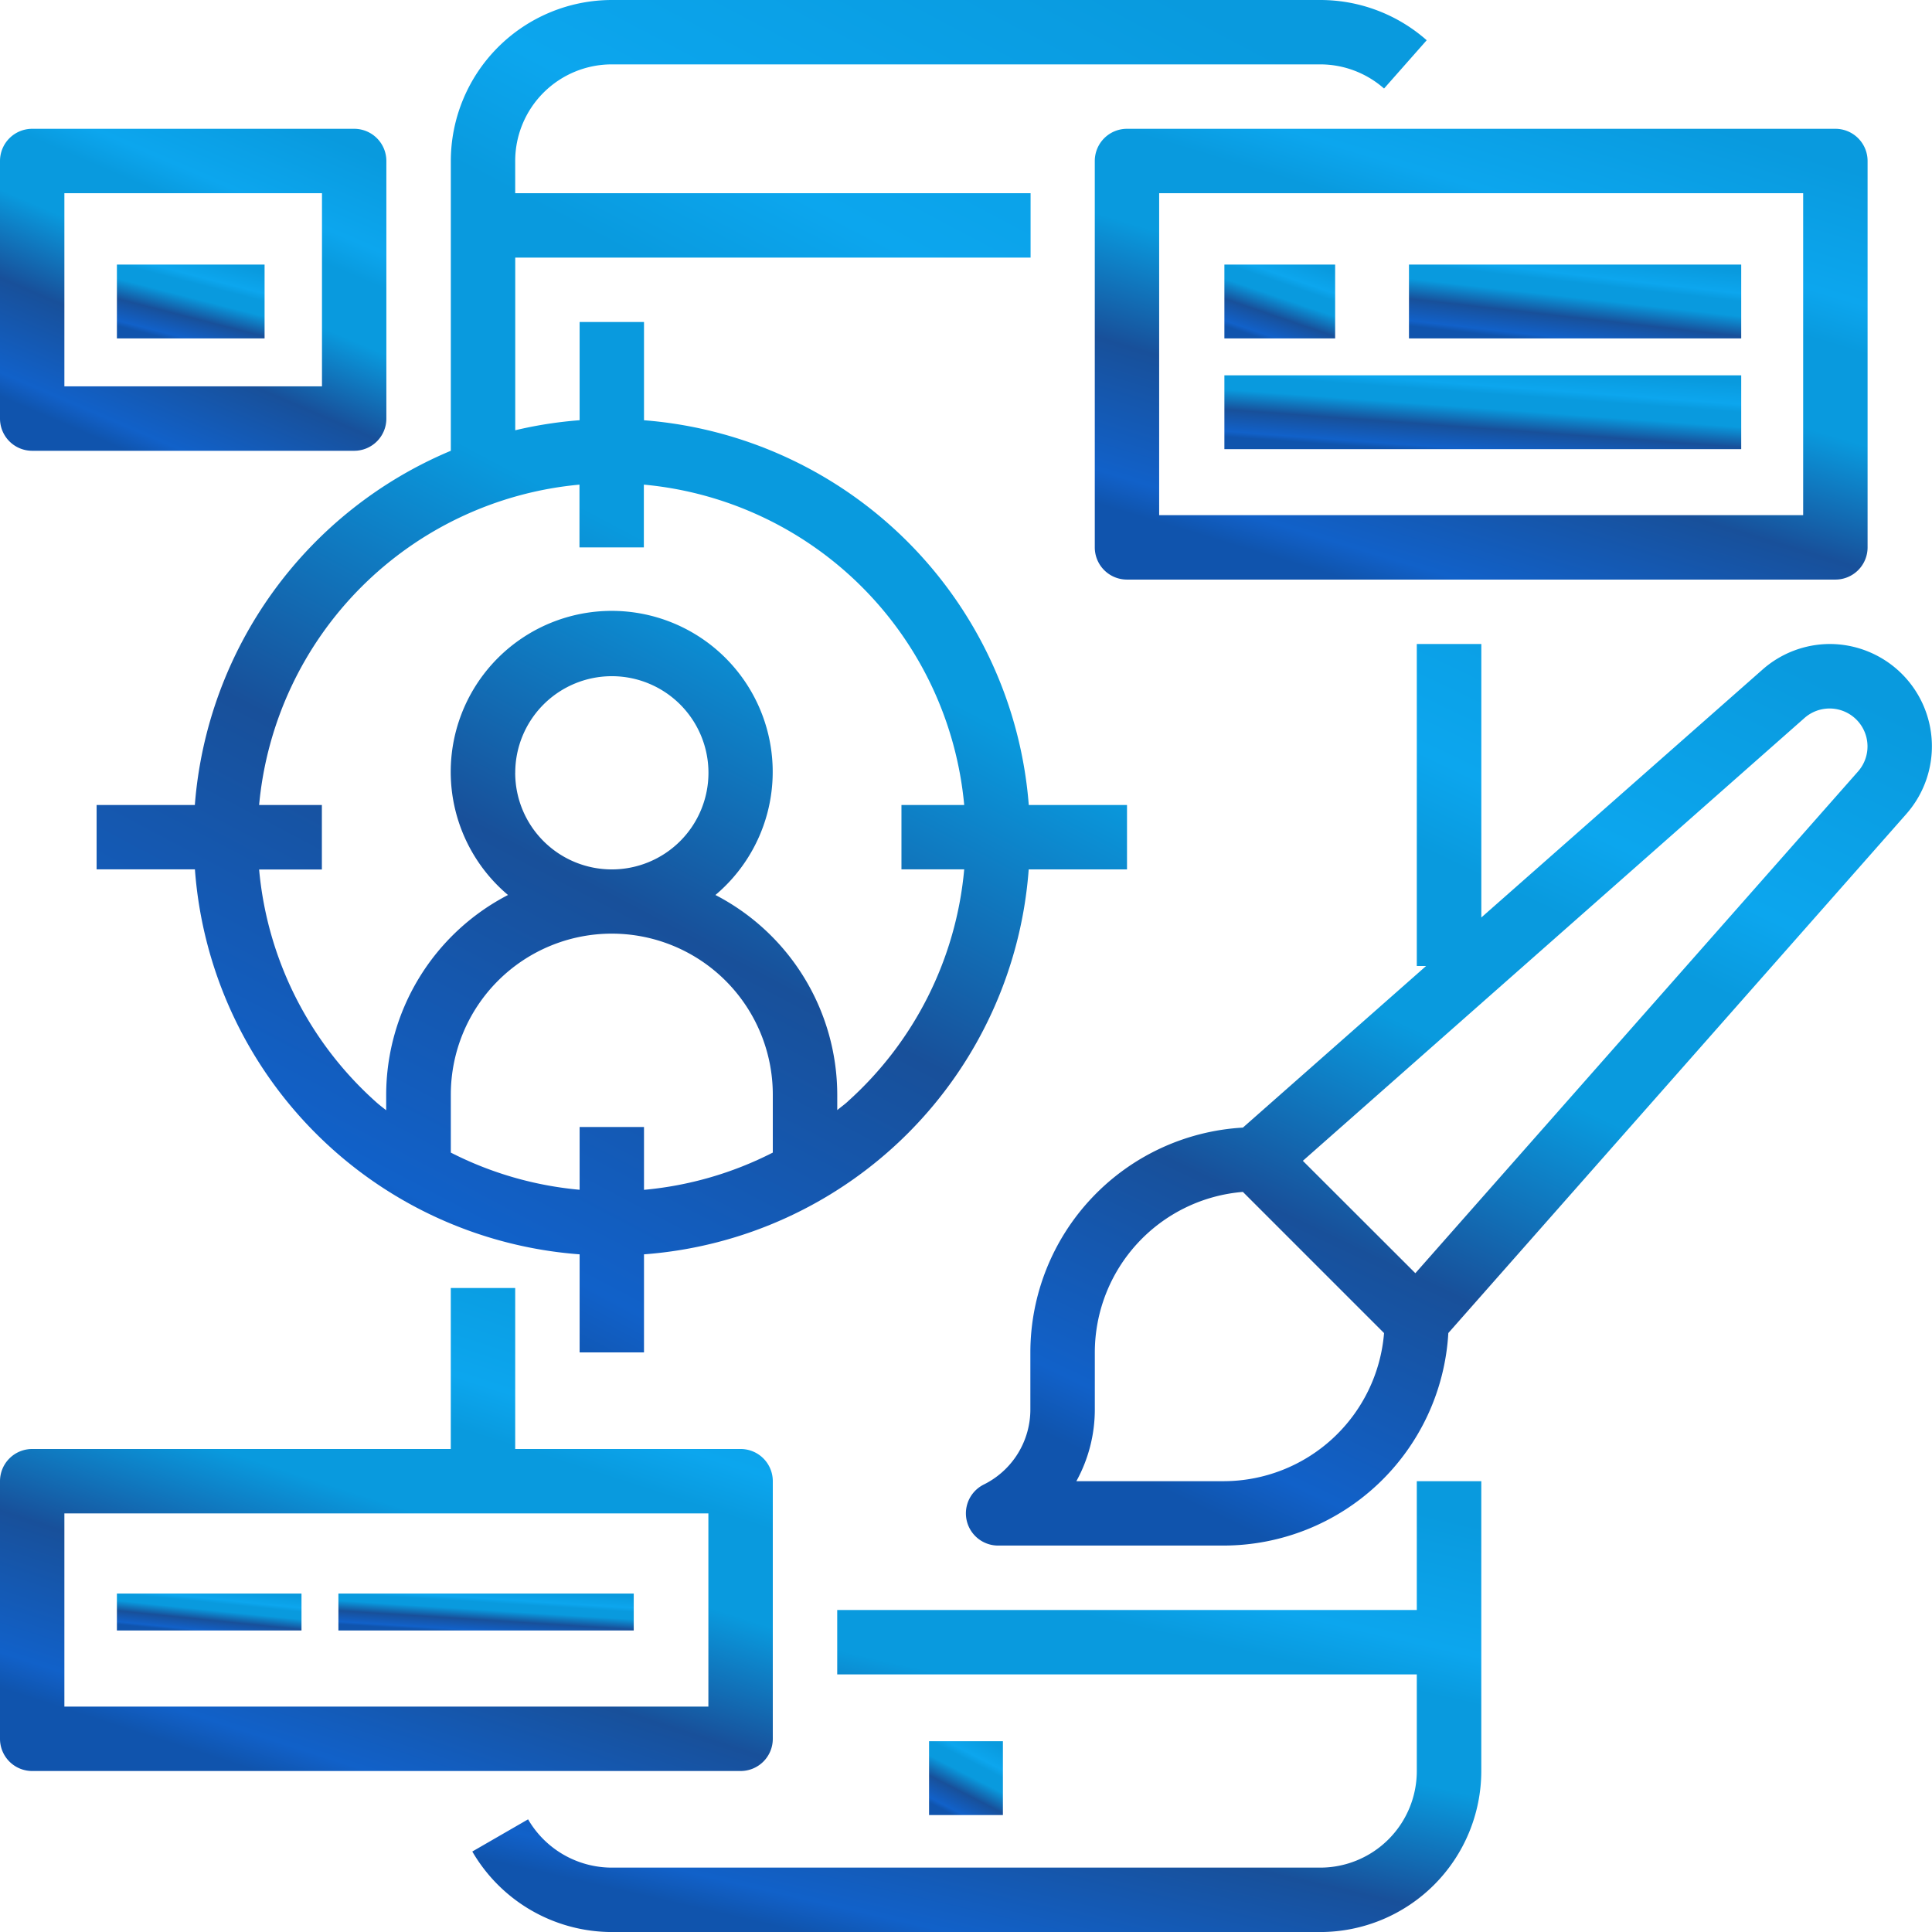 <svg xmlns="http://www.w3.org/2000/svg" xmlns:xlink="http://www.w3.org/1999/xlink" width="52.335" height="52.335" viewBox="0 0 52.335 52.335">
  <defs>
    <linearGradient id="linear-gradient" x1="0.178" y1="0.922" x2="0.684" y2="-0.063" gradientUnits="objectBoundingBox">
      <stop offset="0" stop-color="#1054ad"/>
      <stop offset="0.06" stop-color="#1161c9"/>
      <stop offset="0.296" stop-color="#18509a"/>
      <stop offset="0.516" stop-color="#099ade"/>
      <stop offset="0.678" stop-color="#099ade"/>
      <stop offset="0.765" stop-color="#0ca6ee"/>
      <stop offset="1" stop-color="#099ade"/>
    </linearGradient>
  </defs>
  <g id="User-Experience_UX_-Design" data-name="User-Experience(UX)-Design" transform="translate(-3412 -3115)">
    <path id="Path_463" data-name="Path 463" d="M44,48H42.253v3.489h-15.7v1.744h15.7V55.85a2.617,2.617,0,0,1-2.617,2.617H20.447a2.626,2.626,0,0,1-2.268-1.308l-1.511.872a4.38,4.38,0,0,0,3.779,2.181H39.636A4.366,4.366,0,0,0,44,55.85Z" transform="translate(3408.126 3107.124)" fill="url(#linear-gradient)"/>
    <rect id="Rectangle_70" data-name="Rectangle 70" width="2" height="2" transform="translate(3437.167 3162.167)" fill="url(#linear-gradient)"/>
    <path id="Path_464" data-name="Path 464" d="M32.912,25.551V23.806H30.251A11.339,11.339,0,0,0,19.828,13.384V10.722H18.084v2.661a11.27,11.27,0,0,0-1.744.272V8.978H30.3V7.233H16.339V6.361a2.617,2.617,0,0,1,2.617-2.617H38.145a2.617,2.617,0,0,1,1.73.654L41.03,3.09A4.356,4.356,0,0,0,38.145,2H18.956a4.366,4.366,0,0,0-4.361,4.361v7.85a11.354,11.354,0,0,0-6.934,9.595H5v1.744H7.663A11.289,11.289,0,0,0,18.084,35.978v2.657h1.744V35.978A11.289,11.289,0,0,0,30.249,25.551ZM18.084,32.529v1.7a9.557,9.557,0,0,1-3.489-1.007v-1.57a4.361,4.361,0,0,1,8.722,0v1.57a9.574,9.574,0,0,1-3.489,1.009V32.529Zm-1.744-9.595a2.617,2.617,0,1,1,2.617,2.617A2.617,2.617,0,0,1,16.339,22.934Zm9.013,8.9c-.094.087-.195.157-.29.237v-.412a6.106,6.106,0,0,0-3.3-5.415,4.361,4.361,0,1,0-5.619,0,6.106,6.106,0,0,0-3.3,5.415v.416c-.1-.079-.2-.154-.29-.237a9.6,9.6,0,0,1-3.152-6.285h1.7V23.806h-1.7a9.6,9.6,0,0,1,8.678-8.678v1.7h1.744v-1.7a9.6,9.6,0,0,1,8.678,8.678h-1.7v1.744h1.7a9.6,9.6,0,0,1-3.152,6.285Z" transform="translate(3409.617 3113)" fill="url(#linear-gradient)"/>
    <path id="Path_465" data-name="Path 465" d="M56.062,18.211a.872.872,0,0,0,.872-.872V6.872A.872.872,0,0,0,56.062,6H36.872A.872.872,0,0,0,36,6.872V17.339a.872.872,0,0,0,.872.872ZM37.744,7.744H55.189v8.722H37.744Z" transform="translate(3405.656 3112.489)" fill="url(#linear-gradient)"/>
    <rect id="Rectangle_71" data-name="Rectangle 71" width="3" height="2" transform="translate(3445.167 3122.167)" fill="url(#linear-gradient)"/>
    <rect id="Rectangle_72" data-name="Rectangle 72" width="9" height="2" transform="translate(3450.167 3122.167)" fill="url(#linear-gradient)"/>
    <rect id="Rectangle_73" data-name="Rectangle 73" width="14" height="2" transform="translate(3445.167 3125.167)" fill="url(#linear-gradient)"/>
    <path id="Path_466" data-name="Path 466" d="M55.4,22a2.765,2.765,0,0,0-1.832.7l-7.609,6.708V22H44.211v8.722h.252L39.5,35.1a6.106,6.106,0,0,0-5.757,6.088v1.539a2.268,2.268,0,0,1-1.262,2.042.872.872,0,0,0,.39,1.653h6.106a6.106,6.106,0,0,0,6.088-5.757L57.475,26.6A2.771,2.771,0,0,0,55.4,22ZM38.978,44.678H34.989a4.026,4.026,0,0,0,.5-1.95V41.189A4.367,4.367,0,0,1,39.5,36.842l3.824,3.824A4.366,4.366,0,0,1,38.978,44.678ZM56.166,25.45,44.172,39.044,41.124,36,54.718,24a1.027,1.027,0,0,1,1.449,1.449Z" transform="translate(3406.168 3110.445)" fill="url(#linear-gradient)"/>
    <path id="Path_467" data-name="Path 467" d="M2.872,55.084H22.062a.872.872,0,0,0,.872-.872V47.233a.872.872,0,0,0-.872-.872H15.956V42H14.211v4.361H2.872A.872.872,0,0,0,2,47.233v6.978A.872.872,0,0,0,2.872,55.084Zm.872-6.978H21.189v5.233H3.744Z" transform="translate(3410 3107.89)" fill="url(#linear-gradient)"/>
    <rect id="Rectangle_74" data-name="Rectangle 74" width="5" height="1" transform="translate(3415.167 3158.167)" fill="url(#linear-gradient)"/>
    <rect id="Rectangle_75" data-name="Rectangle 75" width="8" height="1" transform="translate(3421.167 3158.167)" fill="url(#linear-gradient)"/>
    <path id="Path_468" data-name="Path 468" d="M2.872,14.722h8.722a.872.872,0,0,0,.872-.872V6.872A.872.872,0,0,0,11.595,6H2.872A.872.872,0,0,0,2,6.872V13.85A.872.872,0,0,0,2.872,14.722Zm.872-6.978h6.978v5.233H3.744Z" transform="translate(3410 3112.489)" fill="url(#linear-gradient)"/>
    <rect id="Rectangle_76" data-name="Rectangle 76" width="4" height="2" transform="translate(3415.167 3122.167)" fill="url(#linear-gradient)"/>
  </g>
</svg>
